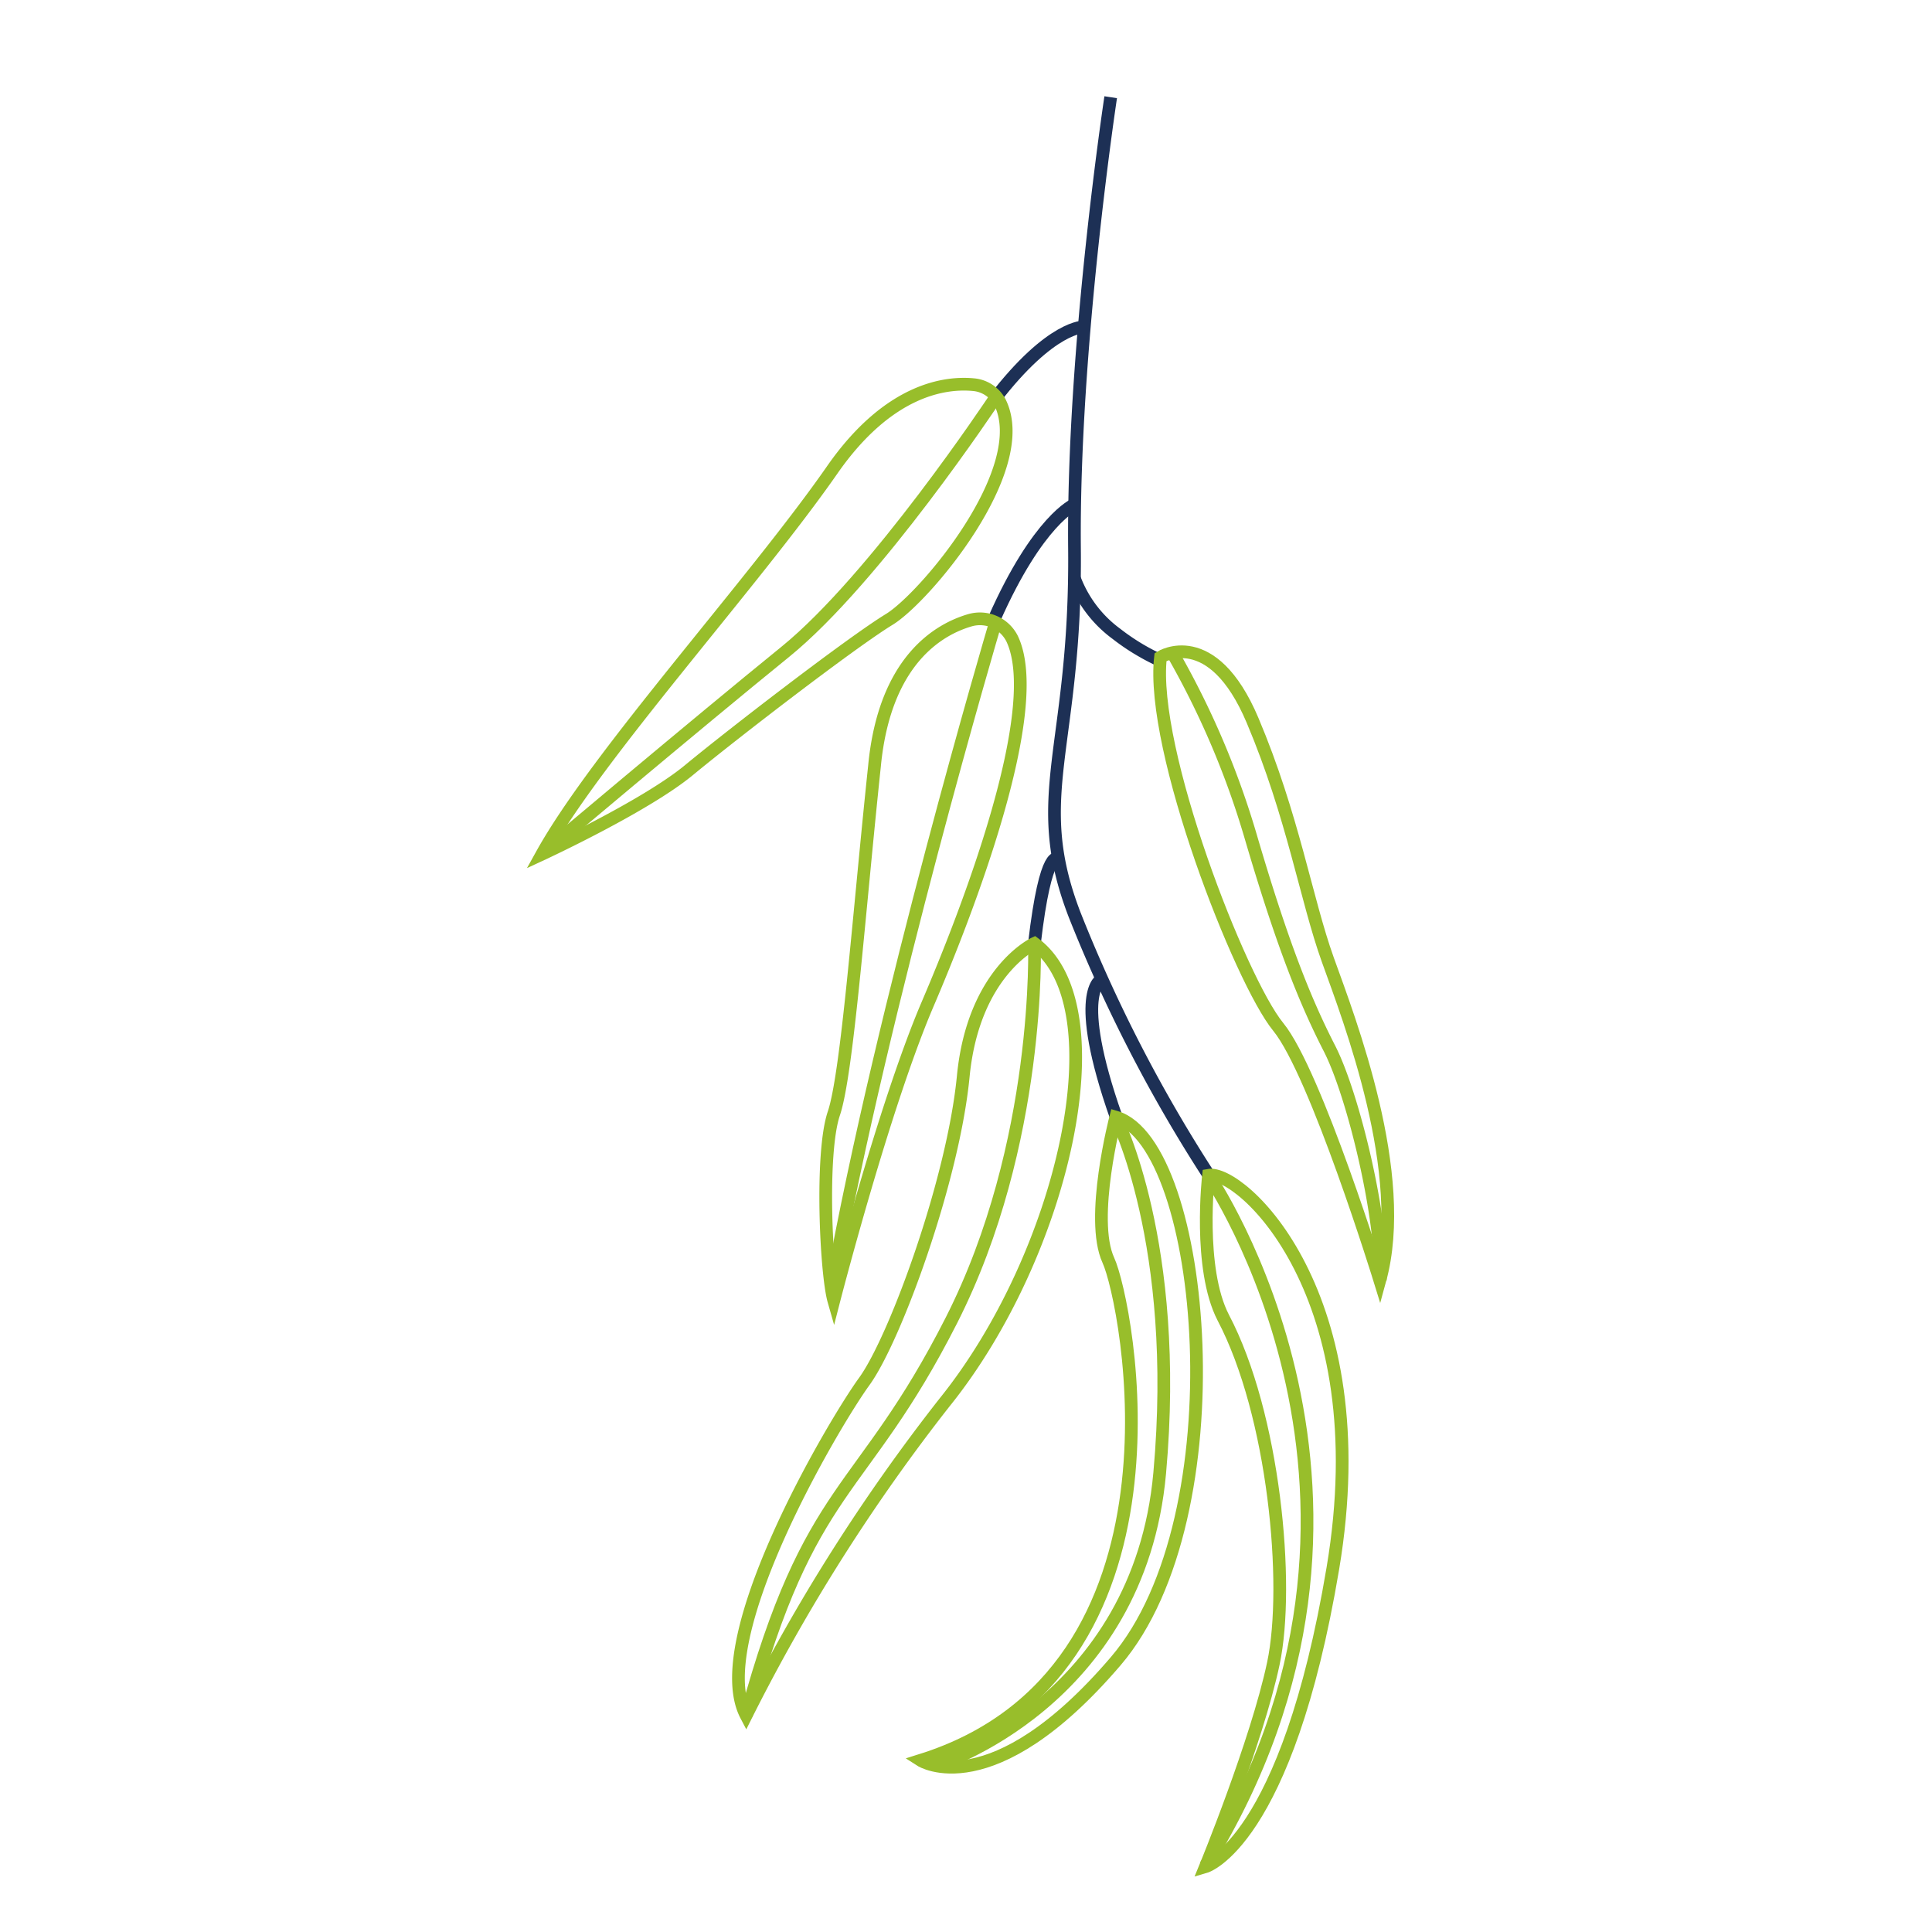 <svg xmlns="http://www.w3.org/2000/svg" viewBox="0 0 190 190"><defs><style>.cls-1,.cls-2{fill:none;stroke-miterlimit:10;stroke-width:1.25px;}.cls-1{stroke:#1d3055;}.cls-2{stroke:#98be2b;}</style></defs><g id="Laag_1" data-name="Laag 1"><path class="cls-1" d="M109.23,9.56s-3.75,24.66-3.56,44.37-4.52,24.21,0,36a146.09,146.09,0,0,0,13.19,25.61"/><path class="cls-1" d="M105.68,56.93a12,12,0,0,0,4.12,5.41,21.73,21.73,0,0,0,4,2.47"/><path class="cls-1" d="M105.68,49.61s-3.58,1.5-7.9,11.26"/><path class="cls-1" d="M106.63,32.15s-3.22-.19-8.85,7.13"/><path class="cls-1" d="M104.1,84.5s-1.23-1.48-2.37,8.28"/><path class="cls-1" d="M108.32,96.33s-2.9,1.14,1.45,13.53"/><path class="cls-2" d="M98.35,39.58a3.25,3.25,0,0,0-2.61-1.75c-2.68-.26-8.32.36-13.91,8.4C74.13,57.3,58.74,74.2,53.3,84c0,0,10.13-4.69,14.45-8.26s16-12.57,19.71-14.83C90.94,58.78,101.58,46.18,98.35,39.58Z"/><path class="cls-2" d="M99.52,62.78A3.54,3.54,0,0,0,95.38,61C92.43,61.86,87,64.84,86,75.35,84.45,90,83.33,105.57,82,109.51s-.75,15.77,0,18.4c0,0,4.89-19,9.2-29.1C95,89.94,102.89,69.75,99.52,62.78Z"/><path class="cls-2" d="M114.13,64.62s5.07-3.19,9.05,6.22,5.27,17.61,7.4,23.54,8,21.07,5.12,31.53c0,0-6.29-20.4-10-24.93S113.08,73.65,114.13,64.62Z"/><path class="cls-2" d="M101.73,92.78s-6,2.78-7,13.07S88,131.72,85,135.85,69.44,161.19,73.38,168.7A182.11,182.11,0,0,1,92.9,137.91C104.54,123.46,110.19,99.08,101.73,92.78Z"/><path class="cls-2" d="M109.73,109.86s-2.61,10-.73,14.08,9.13,40.54-18.46,49.18c0,0,7,4.5,19.19-9.76S118.6,112.49,109.73,109.86Z"/><path class="cls-2" d="M118.85,115.58s-1.06,9.15,1.45,14c5,9.51,6.57,26.26,4.93,34s-6.68,20-6.68,20,8-2.34,12.53-29.35S122,115,118.85,115.58Z"/><path class="cls-2" d="M97.78,39.28S86.1,56.9,77.23,64.1,53.3,84,53.3,84"/><path class="cls-2" d="M97.78,61.62s-11,37.16-16,64.88"/><path class="cls-2" d="M101.73,92.78s.7,19.62-8.17,37.08S79.67,145.6,73.38,168.7"/><path class="cls-2" d="M118.85,115.58s22,31.87-.3,67.91"/><path class="cls-2" d="M115.29,64.19A83.33,83.33,0,0,1,123,82.27c3.1,10.56,5.35,16.17,7.74,20.83s5.31,17,5,22.81"/><path class="cls-2" d="M109.73,109.86s6.36,12.37,4.32,35-21.93,28.76-21.93,28.76"/></g></svg>